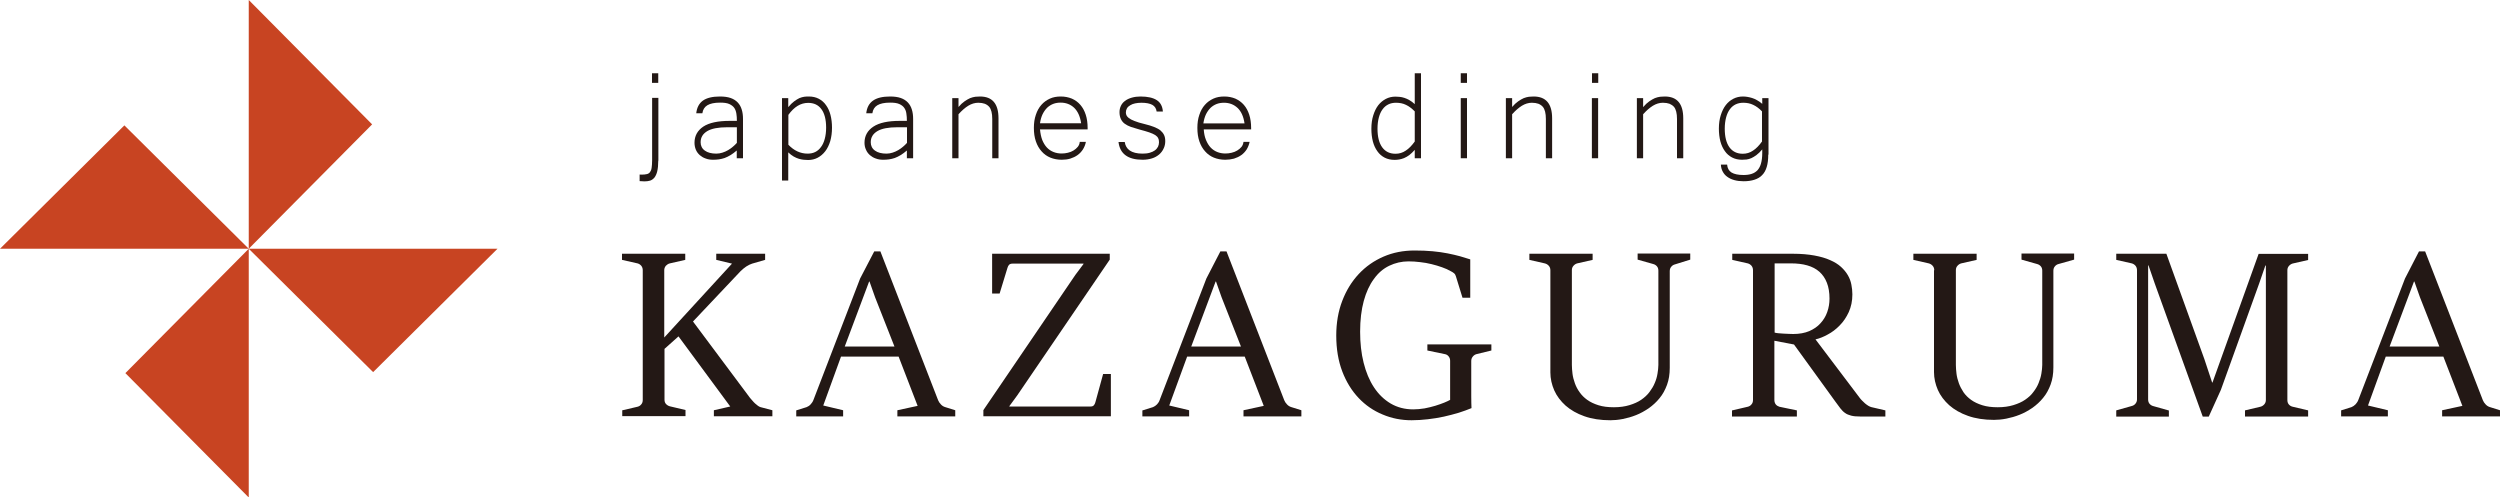 <?xml version="1.0" encoding="utf-8"?>
<!-- Generator: Adobe Illustrator 25.0.1, SVG Export Plug-In . SVG Version: 6.00 Build 0)  -->
<svg version="1.1" id="レイヤー_1" xmlns="http://www.w3.org/2000/svg" xmlns:xlink="http://www.w3.org/1999/xlink" x="0px"
	 y="0px" viewBox="0 0 200 39.8" style="enable-background:new 0 0 200 39.8;" xml:space="preserve">
<style type="text/css">
	.st0{fill:#C84422;}
	.st1{fill:#231815;}
</style>
<g>
	<path class="st0" d="M0,19.9l9.95-9.87l9.95,9.87H0z M19.9,19.9l-9.87,9.95l9.87,9.95V19.9z M19.9,19.9l9.95,9.87l9.95-9.87H19.9z
		 M19.9,19.9l9.87-9.95L19.9,0V19.9z"/>
	<g>
		<path class="st1" d="M49.76,32.83L51,32.54c0.12-0.03,0.22-0.09,0.3-0.19c0.08-0.09,0.12-0.21,0.12-0.35V21.62
			c0-0.14-0.04-0.26-0.12-0.36c-0.08-0.09-0.18-0.16-0.3-0.19l-1.24-0.28v-0.49h5.06v0.49l-1.23,0.28c-0.13,0.03-0.23,0.1-0.32,0.19
			c-0.08,0.1-0.13,0.21-0.13,0.35v5.39l5.42-5.91l-1.26-0.3v-0.49h3.91v0.49l-1.04,0.3c-0.14,0.04-0.29,0.12-0.47,0.23
			c-0.18,0.12-0.33,0.25-0.47,0.39l-3.79,4.01l4.56,6.11c0.06,0.07,0.13,0.15,0.2,0.23c0.07,0.08,0.14,0.16,0.21,0.22
			c0.07,0.06,0.15,0.12,0.22,0.18c0.07,0.05,0.14,0.09,0.21,0.11l0.95,0.25v0.48h-4.68v-0.48l1.31-0.3l-4.14-5.61l-1.12,1v4.07
			c0,0.14,0.04,0.26,0.13,0.35c0.09,0.09,0.19,0.15,0.32,0.18l1.23,0.29v0.49h-5.06V32.83z"/>
		<path class="st1" d="M63.7,32.83l0.83-0.26c0.12-0.05,0.23-0.12,0.32-0.22c0.09-0.1,0.17-0.21,0.22-0.34l3.74-9.73l1.13-2.17h0.49
			l4.62,11.91c0.05,0.12,0.12,0.23,0.22,0.33c0.09,0.1,0.2,0.17,0.32,0.21l0.83,0.26v0.49h-4.63v-0.49l1.62-0.35l-1.52-3.94h-4.61
			l-1.42,3.91l1.59,0.38v0.49H63.7V32.83z M71.56,27.73l-1.55-3.94l-0.45-1.27h-0.03l-1.95,5.2H71.56z"/>
		<path class="st1" d="M78.67,32.81l7.36-10.82l0.65-0.87v-0.03H81c-0.12,0-0.21,0.03-0.27,0.09c-0.06,0.06-0.1,0.14-0.13,0.24
			l-0.63,2.06h-0.6v-3.18h9.41v0.47l-7.4,10.86l-0.63,0.86v0.03h6.5c0.11,0,0.2-0.03,0.25-0.09c0.06-0.06,0.1-0.14,0.13-0.25
			l0.62-2.26h0.62v3.38H78.67V32.81z"/>
		<path class="st1" d="M91.41,32.83l0.83-0.26c0.12-0.05,0.22-0.12,0.32-0.22c0.09-0.1,0.17-0.21,0.21-0.34l3.74-9.73l1.12-2.17
			h0.49l4.62,11.91c0.05,0.12,0.12,0.23,0.22,0.33c0.09,0.1,0.2,0.17,0.32,0.21l0.83,0.26v0.49h-4.63v-0.49l1.62-0.35l-1.52-3.94
			h-4.61l-1.43,3.91l1.59,0.38v0.49h-3.74V32.83z M99.28,27.73l-1.55-3.94l-0.45-1.27h-0.03l-1.95,5.2H99.28z"/>
		<path class="st1" d="M116.01,28.86c0-0.14-0.04-0.25-0.12-0.35c-0.08-0.1-0.18-0.16-0.3-0.18l-1.4-0.29v-0.49h5.12v0.49
			l-1.19,0.29c-0.11,0.03-0.21,0.09-0.29,0.19c-0.08,0.09-0.13,0.21-0.13,0.35v1.46c0,0.52,0,0.98,0,1.37c0,0.4,0.01,0.71,0.02,0.95
			c-0.31,0.13-0.65,0.25-1.02,0.37c-0.38,0.11-0.78,0.22-1.19,0.31c-0.42,0.09-0.84,0.16-1.28,0.21c-0.44,0.05-0.87,0.08-1.3,0.08
			c-0.82,0-1.59-0.15-2.32-0.46c-0.73-0.3-1.37-0.74-1.92-1.32c-0.55-0.58-0.99-1.29-1.31-2.13c-0.32-0.84-0.48-1.8-0.48-2.87
			c0-1.01,0.16-1.94,0.48-2.77c0.32-0.84,0.76-1.55,1.32-2.15c0.56-0.6,1.22-1.06,1.98-1.39c0.76-0.33,1.59-0.49,2.48-0.49
			c0.53,0,1.02,0.02,1.45,0.06c0.44,0.04,0.84,0.1,1.2,0.17c0.36,0.07,0.69,0.15,0.99,0.23c0.3,0.09,0.57,0.17,0.82,0.25v3.07H117
			l-0.53-1.72c-0.03-0.11-0.08-0.19-0.16-0.25c-0.07-0.06-0.16-0.11-0.24-0.15c-0.21-0.12-0.44-0.23-0.71-0.32
			c-0.26-0.09-0.54-0.18-0.84-0.25c-0.29-0.07-0.6-0.13-0.91-0.16c-0.31-0.04-0.62-0.06-0.93-0.06c-0.55,0-1.06,0.12-1.54,0.35
			c-0.48,0.23-0.89,0.58-1.23,1.06c-0.35,0.47-0.62,1.06-0.81,1.76c-0.19,0.7-0.29,1.52-0.29,2.45c0,0.91,0.09,1.74,0.28,2.49
			c0.19,0.76,0.46,1.41,0.83,1.97c0.36,0.55,0.81,0.98,1.33,1.29c0.53,0.31,1.13,0.47,1.81,0.47c0.3,0,0.6-0.03,0.91-0.08
			c0.31-0.06,0.59-0.13,0.86-0.21c0.27-0.08,0.5-0.17,0.71-0.25c0.21-0.09,0.37-0.16,0.47-0.22V28.86z"/>
		<path class="st1" d="M124.03,21.62c0-0.14-0.04-0.26-0.13-0.36c-0.08-0.09-0.19-0.16-0.32-0.19l-1.23-0.28v-0.49h5.06v0.49
			l-1.23,0.28c-0.12,0.03-0.22,0.1-0.3,0.19c-0.09,0.1-0.13,0.21-0.13,0.35v7.58c0,0.22,0.02,0.46,0.05,0.71
			c0.03,0.25,0.1,0.51,0.19,0.76c0.09,0.25,0.21,0.49,0.38,0.72c0.16,0.23,0.36,0.43,0.61,0.61c0.25,0.18,0.55,0.32,0.9,0.43
			c0.35,0.11,0.76,0.16,1.23,0.16c0.47,0,0.89-0.06,1.25-0.17c0.36-0.11,0.68-0.25,0.94-0.43c0.26-0.18,0.48-0.38,0.66-0.62
			c0.17-0.23,0.32-0.47,0.42-0.72c0.11-0.25,0.18-0.5,0.22-0.75c0.04-0.25,0.07-0.48,0.07-0.69v-7.55c0-0.14-0.04-0.26-0.12-0.35
			c-0.08-0.09-0.18-0.15-0.3-0.18l-1.24-0.35v-0.49h4.21v0.49L134,21.15c-0.12,0.03-0.22,0.09-0.3,0.19
			c-0.08,0.09-0.12,0.21-0.12,0.35v7.73c0,0.51-0.07,0.96-0.22,1.37c-0.15,0.4-0.34,0.76-0.6,1.07c-0.25,0.31-0.54,0.57-0.86,0.8
			c-0.33,0.22-0.66,0.41-1.02,0.55c-0.35,0.14-0.71,0.24-1.06,0.31c-0.36,0.07-0.69,0.1-0.99,0.1c-0.79,0-1.49-0.11-2.08-0.32
			c-0.6-0.21-1.1-0.5-1.5-0.85c-0.4-0.36-0.71-0.77-0.91-1.22c-0.2-0.46-0.31-0.94-0.31-1.43V21.62z"/>
		<path class="st1" d="M138.58,32.83l1.24-0.29c0.12-0.03,0.22-0.09,0.3-0.19c0.08-0.09,0.12-0.21,0.12-0.35V21.62
			c0-0.14-0.04-0.26-0.12-0.36c-0.08-0.09-0.18-0.16-0.3-0.19l-1.24-0.28v-0.49h4.87c0.64,0,1.21,0.05,1.7,0.14
			c0.49,0.09,0.91,0.21,1.26,0.37c0.35,0.15,0.64,0.33,0.87,0.54c0.23,0.21,0.41,0.43,0.55,0.67c0.14,0.24,0.23,0.49,0.28,0.75
			s0.08,0.52,0.08,0.78c0,0.53-0.1,1-0.29,1.42c-0.19,0.41-0.43,0.77-0.73,1.07c-0.29,0.3-0.61,0.54-0.95,0.72
			c-0.34,0.19-0.67,0.32-0.98,0.39l3.53,4.67c0.05,0.07,0.11,0.14,0.19,0.22c0.08,0.08,0.16,0.16,0.24,0.23
			c0.08,0.07,0.17,0.13,0.26,0.19c0.09,0.05,0.17,0.09,0.25,0.11l1.12,0.26v0.49h-2.03c-0.29,0-0.52-0.02-0.71-0.07
			c-0.18-0.05-0.35-0.11-0.48-0.21c-0.14-0.09-0.26-0.22-0.38-0.37c-0.12-0.15-0.25-0.33-0.4-0.54l-3.31-4.57l-1.57-0.3v4.74
			c0,0.14,0.04,0.26,0.11,0.35c0.07,0.09,0.17,0.15,0.29,0.19l1.4,0.29v0.49h-5.19V32.83z M141.98,26.61
			c0.07,0.02,0.17,0.04,0.3,0.05c0.13,0.01,0.27,0.02,0.41,0.03c0.15,0.01,0.29,0.02,0.43,0.02c0.14,0,0.25,0.01,0.34,0.01
			c0.49,0,0.92-0.08,1.28-0.23c0.36-0.16,0.66-0.36,0.9-0.63c0.24-0.26,0.42-0.56,0.54-0.9c0.12-0.34,0.18-0.7,0.18-1.07
			c0-0.49-0.07-0.92-0.21-1.27c-0.14-0.36-0.34-0.65-0.6-0.88c-0.26-0.23-0.58-0.4-0.97-0.51c-0.38-0.11-0.82-0.16-1.32-0.16h-1.29
			V26.61z"/>
		<path class="st1" d="M154.74,21.62c0-0.14-0.04-0.26-0.13-0.36c-0.08-0.09-0.19-0.16-0.31-0.19l-1.23-0.28v-0.49h5.06v0.49
			l-1.23,0.28c-0.12,0.03-0.22,0.1-0.3,0.19c-0.09,0.1-0.13,0.21-0.13,0.35v7.58c0,0.22,0.02,0.46,0.05,0.71
			c0.03,0.25,0.1,0.51,0.19,0.76c0.09,0.25,0.22,0.49,0.37,0.72c0.16,0.23,0.36,0.43,0.61,0.61c0.25,0.18,0.55,0.32,0.9,0.43
			c0.35,0.11,0.76,0.16,1.23,0.16c0.47,0,0.89-0.06,1.25-0.17c0.36-0.11,0.68-0.25,0.94-0.43c0.26-0.18,0.49-0.38,0.66-0.62
			c0.18-0.23,0.32-0.47,0.42-0.72c0.1-0.25,0.18-0.5,0.22-0.75c0.04-0.25,0.07-0.48,0.07-0.69v-7.55c0-0.14-0.04-0.26-0.12-0.35
			c-0.08-0.09-0.18-0.15-0.3-0.18l-1.24-0.35v-0.49h4.21v0.49l-1.24,0.35c-0.12,0.03-0.22,0.09-0.3,0.19
			c-0.08,0.09-0.12,0.21-0.12,0.35v7.73c0,0.51-0.07,0.96-0.22,1.37c-0.15,0.4-0.34,0.76-0.6,1.07c-0.25,0.31-0.54,0.57-0.86,0.8
			c-0.33,0.22-0.66,0.41-1.02,0.55c-0.35,0.14-0.71,0.24-1.06,0.31c-0.36,0.07-0.69,0.1-0.99,0.1c-0.79,0-1.49-0.11-2.08-0.32
			c-0.6-0.21-1.1-0.5-1.5-0.85c-0.4-0.36-0.71-0.77-0.91-1.22c-0.2-0.46-0.31-0.94-0.31-1.43V21.62z"/>
		<path class="st1" d="M169.3,32.83l1.24-0.35c0.12-0.03,0.22-0.09,0.3-0.19c0.08-0.1,0.12-0.21,0.12-0.34V21.62
			c0-0.14-0.04-0.26-0.12-0.36c-0.08-0.09-0.18-0.16-0.3-0.19l-1.24-0.28v-0.49h4.01l3.04,8.43l0.62,1.87h0.03l3.69-10.29h3.96v0.49
			l-1.23,0.28c-0.12,0.03-0.22,0.1-0.3,0.19c-0.09,0.1-0.13,0.21-0.13,0.35v10.39c0,0.14,0.04,0.26,0.12,0.35
			c0.08,0.09,0.18,0.15,0.31,0.18l1.23,0.29v0.49h-5.05v-0.49l1.23-0.29c0.12-0.03,0.22-0.09,0.31-0.19
			c0.08-0.09,0.13-0.21,0.13-0.35V21.24h-0.04l-0.49,1.42l-3.07,8.53l-0.97,2.14h-0.48l-3.84-10.65l-0.5-1.45h-0.03v10.73
			c0,0.14,0.04,0.26,0.12,0.35c0.08,0.09,0.18,0.15,0.3,0.18l1.24,0.35v0.49h-4.21V32.83z"/>
		<path class="st1" d="M187.29,32.83l0.83-0.26c0.12-0.05,0.22-0.12,0.32-0.22c0.09-0.1,0.17-0.21,0.22-0.34l3.74-9.73l1.12-2.17
			h0.49l4.62,11.91c0.05,0.12,0.12,0.23,0.22,0.33c0.09,0.1,0.2,0.17,0.32,0.21l0.83,0.26v0.49h-4.63v-0.49l1.62-0.35l-1.52-3.94
			h-4.61l-1.42,3.91l1.59,0.38v0.49h-3.74V32.83z M195.15,27.73l-1.55-3.94l-0.45-1.27h-0.03l-1.95,5.2H195.15z"/>
	</g>
	<g>
		<path class="st1" d="M52.66,12.86c0,0.34-0.03,0.62-0.08,0.84c-0.05,0.21-0.13,0.38-0.22,0.5c-0.1,0.12-0.21,0.2-0.35,0.25
			c-0.14,0.04-0.29,0.06-0.45,0.06c-0.14,0-0.27-0.01-0.39-0.02v-0.53c0.03,0.01,0.05,0.01,0.08,0.01c0.02,0,0.04,0,0.06,0
			c0.17,0,0.32-0.01,0.43-0.04c0.11-0.02,0.2-0.08,0.26-0.16c0.06-0.08,0.11-0.19,0.13-0.34c0.02-0.15,0.04-0.35,0.04-0.6v-5h0.5
			V12.86z M52.66,6.63h-0.5V5.86h0.5V6.63z"/>
		<path class="st1" d="M58.94,12.04c-0.17,0.15-0.34,0.27-0.5,0.37c-0.16,0.1-0.32,0.17-0.47,0.23c-0.16,0.05-0.31,0.09-0.46,0.11
			c-0.15,0.02-0.31,0.03-0.47,0.03c-0.21,0-0.41-0.03-0.59-0.1c-0.18-0.06-0.34-0.16-0.47-0.27c-0.13-0.12-0.24-0.26-0.31-0.43
			s-0.11-0.35-0.11-0.56c0-0.55,0.24-0.98,0.7-1.29c0.47-0.31,1.17-0.46,2.12-0.46h0.57c0-0.21-0.01-0.41-0.04-0.58
			c-0.03-0.18-0.08-0.33-0.17-0.46c-0.09-0.13-0.23-0.23-0.4-0.31c-0.18-0.08-0.42-0.11-0.73-0.11c-0.45,0-0.79,0.07-1.02,0.21
			c-0.23,0.14-0.36,0.35-0.4,0.64h-0.49c0.05-0.46,0.23-0.79,0.53-1.01c0.31-0.22,0.76-0.33,1.37-0.33c0.34,0,0.62,0.04,0.85,0.12
			c0.23,0.08,0.42,0.2,0.57,0.36c0.15,0.16,0.25,0.34,0.32,0.57c0.07,0.22,0.1,0.47,0.1,0.75v3.14h-0.5V12.04z M58.94,10.18h-0.75
			c-0.72,0-1.26,0.1-1.61,0.31c-0.35,0.21-0.53,0.5-0.53,0.89c0,0.28,0.11,0.51,0.34,0.67c0.22,0.16,0.53,0.24,0.92,0.24
			c0.17,0,0.33-0.03,0.49-0.08c0.16-0.05,0.31-0.12,0.45-0.2s0.27-0.18,0.39-0.28c0.12-0.1,0.22-0.2,0.31-0.3V10.18z"/>
		<path class="st1" d="M63.07,8.56c0.16-0.19,0.31-0.34,0.46-0.45c0.15-0.11,0.29-0.2,0.42-0.26c0.14-0.06,0.27-0.09,0.39-0.11
			c0.13-0.02,0.25-0.02,0.37-0.02c0.3,0,0.56,0.06,0.79,0.18c0.23,0.12,0.43,0.29,0.58,0.51c0.16,0.22,0.28,0.48,0.36,0.79
			c0.08,0.31,0.12,0.65,0.12,1.02c0,0.39-0.05,0.75-0.14,1.07c-0.1,0.32-0.23,0.59-0.4,0.81c-0.17,0.22-0.38,0.4-0.61,0.52
			c-0.23,0.12-0.49,0.18-0.76,0.18c-0.12,0-0.24-0.01-0.36-0.02c-0.12-0.01-0.25-0.04-0.39-0.08c-0.13-0.04-0.27-0.1-0.41-0.18
			c-0.14-0.08-0.28-0.19-0.43-0.33v2.25h-0.5V7.85h0.5V8.56z M63.07,11.58c0.45,0.47,0.96,0.71,1.54,0.71
			c0.22,0,0.43-0.04,0.61-0.13c0.18-0.09,0.33-0.22,0.46-0.4c0.13-0.17,0.23-0.39,0.3-0.65c0.07-0.26,0.11-0.56,0.11-0.9
			c0-0.65-0.13-1.15-0.38-1.48c-0.25-0.34-0.6-0.5-1.06-0.5c-0.6,0-1.12,0.32-1.58,0.96V11.58z"/>
		<path class="st1" d="M72.55,12.04c-0.17,0.15-0.34,0.27-0.5,0.37c-0.16,0.1-0.32,0.17-0.47,0.23c-0.16,0.05-0.31,0.09-0.46,0.11
			c-0.15,0.02-0.31,0.03-0.47,0.03c-0.21,0-0.41-0.03-0.59-0.1c-0.18-0.06-0.34-0.16-0.47-0.27c-0.13-0.12-0.24-0.26-0.31-0.43
			c-0.08-0.17-0.12-0.35-0.12-0.56c0-0.55,0.24-0.98,0.71-1.29c0.47-0.31,1.17-0.46,2.11-0.46h0.57c0-0.21-0.01-0.41-0.04-0.58
			c-0.02-0.18-0.08-0.33-0.17-0.46c-0.09-0.13-0.22-0.23-0.4-0.31c-0.18-0.08-0.42-0.11-0.73-0.11c-0.45,0-0.79,0.07-1.02,0.21
			c-0.23,0.14-0.36,0.35-0.4,0.64H69.3c0.05-0.46,0.23-0.79,0.54-1.01c0.31-0.22,0.76-0.33,1.37-0.33c0.34,0,0.62,0.04,0.85,0.12
			c0.23,0.08,0.42,0.2,0.57,0.36c0.15,0.16,0.25,0.34,0.32,0.57c0.07,0.22,0.1,0.47,0.1,0.75v3.14h-0.5V12.04z M72.55,10.18H71.8
			c-0.72,0-1.26,0.1-1.61,0.31c-0.35,0.21-0.53,0.5-0.53,0.89c0,0.28,0.11,0.51,0.34,0.67c0.22,0.16,0.53,0.24,0.92,0.24
			c0.17,0,0.33-0.03,0.49-0.08c0.16-0.05,0.31-0.12,0.45-0.2c0.14-0.08,0.27-0.18,0.39-0.28c0.12-0.1,0.22-0.2,0.31-0.3V10.18z"/>
		<path class="st1" d="M76.68,8.56c0.16-0.19,0.32-0.34,0.48-0.45c0.16-0.11,0.31-0.2,0.45-0.26c0.15-0.06,0.29-0.09,0.42-0.11
			c0.13-0.01,0.26-0.02,0.37-0.02c0.99,0,1.48,0.58,1.48,1.75v3.19h-0.5V9.52c0-0.22-0.02-0.42-0.06-0.58
			c-0.04-0.16-0.1-0.3-0.19-0.4c-0.09-0.1-0.2-0.18-0.35-0.24c-0.14-0.05-0.32-0.08-0.52-0.08c-0.27,0-0.54,0.08-0.8,0.24
			c-0.26,0.16-0.52,0.39-0.78,0.68v3.52h-0.5V7.85h0.5V8.56z"/>
		<path class="st1" d="M84.94,12.78c-0.33,0-0.64-0.06-0.91-0.17c-0.27-0.11-0.51-0.28-0.7-0.5c-0.2-0.22-0.35-0.48-0.46-0.8
			c-0.11-0.32-0.16-0.67-0.16-1.08c0-0.39,0.05-0.74,0.16-1.05c0.1-0.31,0.25-0.58,0.44-0.79c0.19-0.22,0.42-0.38,0.68-0.5
			c0.26-0.12,0.55-0.17,0.87-0.17c0.33,0,0.62,0.06,0.89,0.17c0.27,0.12,0.49,0.28,0.68,0.5c0.19,0.22,0.33,0.48,0.43,0.79
			c0.1,0.31,0.15,0.67,0.15,1.06v0.11H83.2c0.03,0.33,0.09,0.61,0.18,0.85c0.1,0.24,0.22,0.44,0.37,0.6
			c0.15,0.16,0.33,0.28,0.53,0.36c0.2,0.08,0.42,0.12,0.65,0.12c0.17,0,0.33-0.02,0.5-0.06c0.17-0.04,0.32-0.1,0.45-0.18
			c0.13-0.08,0.25-0.18,0.34-0.29c0.09-0.11,0.15-0.25,0.16-0.4h0.49c-0.04,0.23-0.13,0.43-0.24,0.61
			c-0.12,0.18-0.26,0.33-0.43,0.45c-0.17,0.12-0.36,0.21-0.58,0.28C85.42,12.75,85.19,12.78,84.94,12.78z M86.49,9.86
			c-0.08-0.55-0.27-0.96-0.56-1.24c-0.29-0.27-0.65-0.41-1.08-0.41c-0.21,0-0.41,0.03-0.59,0.1c-0.18,0.07-0.34,0.17-0.49,0.31
			c-0.14,0.14-0.26,0.31-0.36,0.51c-0.1,0.21-0.17,0.45-0.21,0.73H86.49z"/>
		<path class="st1" d="M91.41,12.78c-1.18,0-1.82-0.48-1.93-1.42h0.5c0.04,0.29,0.17,0.52,0.4,0.68c0.23,0.16,0.57,0.25,1.02,0.25
			c0.22,0,0.41-0.02,0.58-0.07c0.17-0.05,0.3-0.11,0.41-0.19c0.11-0.08,0.19-0.18,0.25-0.29c0.05-0.11,0.08-0.23,0.08-0.36
			c0-0.13-0.02-0.24-0.07-0.33c-0.04-0.09-0.12-0.17-0.24-0.25c-0.11-0.07-0.27-0.14-0.47-0.21c-0.2-0.07-0.45-0.14-0.75-0.22
			c-0.26-0.07-0.49-0.14-0.7-0.21c-0.2-0.07-0.37-0.16-0.51-0.26c-0.14-0.1-0.24-0.23-0.31-0.38c-0.07-0.15-0.11-0.33-0.11-0.55
			c0-0.19,0.04-0.36,0.12-0.52c0.08-0.16,0.19-0.29,0.34-0.39c0.14-0.11,0.32-0.19,0.53-0.25c0.21-0.06,0.44-0.09,0.69-0.09
			c0.57,0,1.01,0.1,1.3,0.29c0.3,0.19,0.46,0.5,0.49,0.91h-0.5c-0.03-0.24-0.15-0.42-0.34-0.53c-0.2-0.11-0.49-0.17-0.88-0.17
			c-0.18,0-0.35,0.02-0.5,0.05c-0.15,0.03-0.28,0.08-0.39,0.15c-0.11,0.06-0.2,0.14-0.26,0.24c-0.06,0.1-0.09,0.21-0.09,0.33
			c0,0.07,0.01,0.14,0.04,0.22c0.03,0.07,0.09,0.15,0.19,0.23c0.1,0.08,0.25,0.16,0.46,0.24c0.2,0.08,0.48,0.17,0.83,0.25
			c0.28,0.07,0.52,0.14,0.72,0.22c0.2,0.08,0.38,0.17,0.51,0.27c0.13,0.11,0.23,0.23,0.3,0.37c0.07,0.14,0.1,0.31,0.1,0.5
			c0,0.21-0.04,0.41-0.13,0.59c-0.08,0.18-0.2,0.34-0.36,0.48c-0.16,0.13-0.34,0.24-0.57,0.31C91.94,12.74,91.69,12.78,91.41,12.78z
			"/>
		<path class="st1" d="M98.02,12.78c-0.33,0-0.64-0.06-0.91-0.17c-0.27-0.11-0.51-0.28-0.7-0.5c-0.2-0.22-0.35-0.48-0.46-0.8
			c-0.11-0.32-0.16-0.67-0.16-1.08c0-0.39,0.05-0.74,0.16-1.05c0.1-0.31,0.25-0.58,0.44-0.79c0.19-0.22,0.42-0.38,0.68-0.5
			c0.26-0.12,0.55-0.17,0.87-0.17c0.33,0,0.62,0.06,0.89,0.17c0.26,0.12,0.49,0.28,0.68,0.5c0.19,0.22,0.33,0.48,0.43,0.79
			c0.1,0.31,0.15,0.67,0.15,1.06v0.11h-3.79c0.02,0.33,0.08,0.61,0.18,0.85c0.1,0.24,0.22,0.44,0.37,0.6
			c0.15,0.16,0.33,0.28,0.53,0.36c0.2,0.08,0.42,0.12,0.65,0.12c0.17,0,0.33-0.02,0.5-0.06c0.17-0.04,0.32-0.1,0.45-0.18
			c0.13-0.08,0.25-0.18,0.34-0.29c0.09-0.11,0.14-0.25,0.16-0.4h0.49c-0.05,0.23-0.13,0.43-0.24,0.61
			c-0.12,0.18-0.26,0.33-0.43,0.45c-0.17,0.12-0.36,0.21-0.58,0.28C98.49,12.75,98.26,12.78,98.02,12.78z M99.56,9.86
			C99.48,9.31,99.29,8.9,99,8.63c-0.29-0.27-0.65-0.41-1.08-0.41c-0.21,0-0.41,0.03-0.59,0.1c-0.18,0.07-0.34,0.17-0.49,0.31
			c-0.14,0.14-0.26,0.31-0.36,0.51c-0.1,0.21-0.17,0.45-0.21,0.73H99.56z"/>
		<path class="st1" d="M113.18,11.99c-0.15,0.17-0.3,0.31-0.44,0.42c-0.14,0.1-0.28,0.18-0.42,0.24c-0.13,0.05-0.27,0.09-0.39,0.11
			c-0.13,0.02-0.25,0.03-0.36,0.03c-0.3,0-0.57-0.06-0.8-0.18c-0.23-0.12-0.43-0.29-0.58-0.51c-0.16-0.22-0.28-0.48-0.36-0.78
			c-0.08-0.31-0.12-0.65-0.12-1.02c0-0.4,0.05-0.76,0.15-1.07c0.1-0.32,0.23-0.59,0.4-0.81c0.17-0.22,0.38-0.39,0.61-0.51
			c0.23-0.12,0.49-0.18,0.76-0.18c0.11,0,0.23,0.01,0.35,0.02c0.12,0.01,0.24,0.04,0.37,0.08c0.13,0.04,0.26,0.1,0.4,0.18
			c0.14,0.08,0.28,0.18,0.43,0.32V5.86h0.5v6.8h-0.5V11.99z M113.18,8.91c-0.23-0.23-0.46-0.41-0.7-0.52
			c-0.24-0.12-0.51-0.17-0.8-0.17c-0.22,0-0.43,0.04-0.61,0.13c-0.18,0.09-0.33,0.21-0.46,0.39c-0.13,0.17-0.23,0.39-0.3,0.65
			c-0.07,0.26-0.11,0.56-0.11,0.91c0,0.65,0.13,1.15,0.38,1.49c0.25,0.34,0.6,0.51,1.06,0.51c0.3,0,0.57-0.08,0.82-0.25
			c0.25-0.16,0.49-0.41,0.72-0.73V8.91z"/>
		<path class="st1" d="M117.36,12.66h-0.5V7.85h0.5V12.66z M117.36,6.63h-0.5V5.86h0.5V6.63z"/>
		<path class="st1" d="M120.97,8.56c0.16-0.19,0.32-0.34,0.48-0.45c0.16-0.11,0.31-0.2,0.45-0.26c0.15-0.06,0.29-0.09,0.42-0.11
			c0.13-0.01,0.26-0.02,0.37-0.02c0.99,0,1.48,0.58,1.48,1.75v3.19h-0.5V9.52c0-0.22-0.02-0.42-0.06-0.58
			c-0.04-0.16-0.1-0.3-0.19-0.4c-0.09-0.1-0.2-0.18-0.35-0.24c-0.14-0.05-0.32-0.08-0.52-0.08c-0.27,0-0.54,0.08-0.8,0.24
			c-0.26,0.16-0.52,0.39-0.78,0.68v3.52h-0.5V7.85h0.5V8.56z"/>
		<path class="st1" d="M127.85,12.66h-0.5V7.85h0.5V12.66z M127.86,6.63h-0.5V5.86h0.5V6.63z"/>
		<path class="st1" d="M131.46,8.56c0.16-0.19,0.32-0.34,0.48-0.45c0.16-0.11,0.31-0.2,0.45-0.26c0.15-0.06,0.29-0.09,0.42-0.11
			c0.13-0.01,0.26-0.02,0.37-0.02c0.99,0,1.48,0.58,1.48,1.75v3.19h-0.5V9.52c0-0.22-0.02-0.42-0.06-0.58
			c-0.04-0.16-0.1-0.3-0.19-0.4c-0.09-0.1-0.21-0.18-0.35-0.24c-0.14-0.05-0.32-0.08-0.53-0.08c-0.27,0-0.54,0.08-0.8,0.24
			c-0.26,0.16-0.52,0.39-0.78,0.68v3.52h-0.5V7.85h0.5V8.56z"/>
		<path class="st1" d="M141.46,12.37c0,0.39-0.04,0.71-0.12,0.98c-0.08,0.27-0.2,0.49-0.37,0.66c-0.16,0.17-0.37,0.29-0.62,0.37
			c-0.25,0.08-0.54,0.12-0.86,0.12c-0.27,0-0.52-0.03-0.74-0.09c-0.22-0.06-0.41-0.15-0.56-0.26c-0.16-0.11-0.28-0.25-0.37-0.42
			c-0.09-0.16-0.14-0.35-0.15-0.56h0.5c0.02,0.28,0.14,0.5,0.35,0.63c0.22,0.13,0.53,0.2,0.96,0.2c0.25,0,0.47-0.03,0.65-0.09
			c0.19-0.06,0.34-0.16,0.47-0.29c0.12-0.14,0.22-0.32,0.28-0.54c0.06-0.22,0.1-0.5,0.1-0.83v-0.3c-0.16,0.19-0.31,0.34-0.46,0.45
			c-0.15,0.11-0.28,0.19-0.41,0.25c-0.13,0.06-0.26,0.09-0.38,0.11c-0.12,0.01-0.24,0.02-0.36,0.02c-0.3,0-0.57-0.06-0.8-0.18
			c-0.23-0.12-0.43-0.29-0.58-0.51c-0.16-0.22-0.28-0.48-0.36-0.78c-0.08-0.31-0.12-0.65-0.12-1.02c0-0.4,0.05-0.76,0.15-1.07
			c0.1-0.32,0.23-0.59,0.4-0.81c0.17-0.22,0.37-0.39,0.61-0.51c0.23-0.12,0.49-0.18,0.76-0.18c0.12,0,0.24,0.01,0.36,0.03
			c0.12,0.02,0.25,0.05,0.38,0.09c0.13,0.04,0.27,0.1,0.4,0.18c0.14,0.07,0.27,0.17,0.41,0.29V7.85h0.5V12.37z M140.96,8.91
			c-0.22-0.23-0.46-0.41-0.7-0.52c-0.24-0.12-0.51-0.17-0.8-0.17c-0.22,0-0.42,0.04-0.61,0.13c-0.18,0.09-0.33,0.21-0.46,0.39
			c-0.13,0.17-0.23,0.39-0.3,0.65c-0.07,0.26-0.11,0.56-0.11,0.91c0,0.65,0.13,1.15,0.38,1.49c0.25,0.34,0.61,0.51,1.06,0.51
			c0.3,0,0.57-0.08,0.82-0.25c0.25-0.16,0.49-0.41,0.72-0.73V8.91z"/>
	</g>
</g>
</svg>
